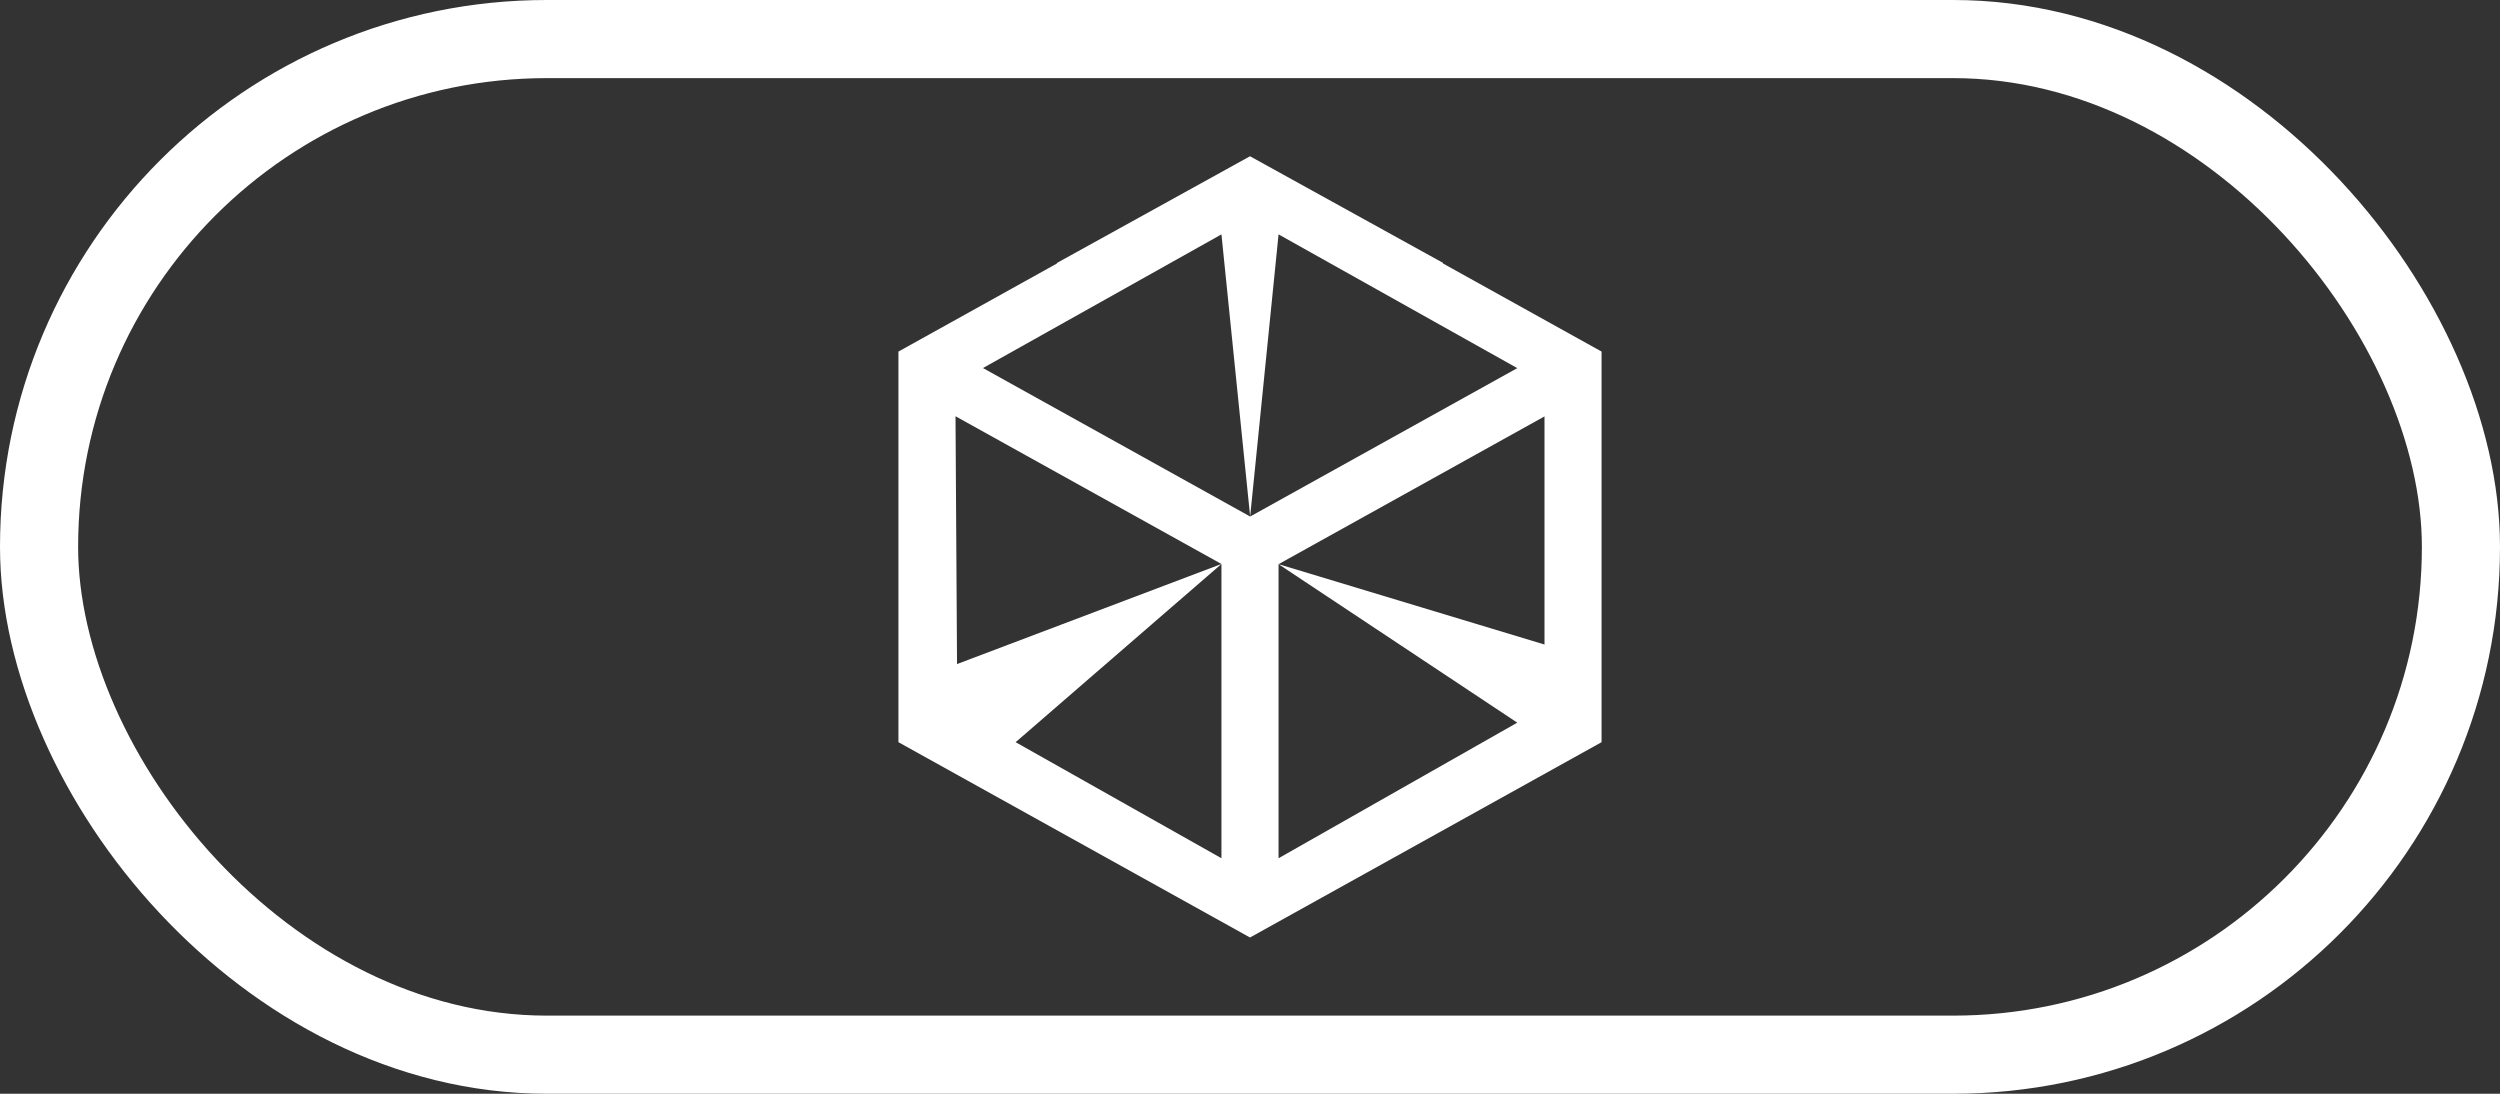 <?xml version="1.0" encoding="UTF-8"?> <svg xmlns="http://www.w3.org/2000/svg" width="64" height="28" viewBox="0 0 64 28" fill="none"><rect x="0" y="0" width="64" height="28" fill="#333333" stroke="none"/><rect x="1" y="1" width="62" height="26" rx="13" stroke="white" stroke-width="2"></rect><path d="M36.932 6.74L36.943 6.734H36.949L32 4L27.053 6.734H27.047L27.064 6.742L23 9V19L32 24L41 19V9L36.932 6.74ZM32.731 14.443L38.842 18.5L32.731 21.971V14.443L39.539 10.66V16.5L32.731 14.443ZM24.5 17L24.461 10.656L31.269 14.438V21.971L26 19L31.269 14.438L24.5 17ZM32.004 13.223L32.731 6L38.842 9.424L32.004 13.223L25.164 9.422L31.269 6L32.004 13.223Z" fill="white"></path></svg> 
